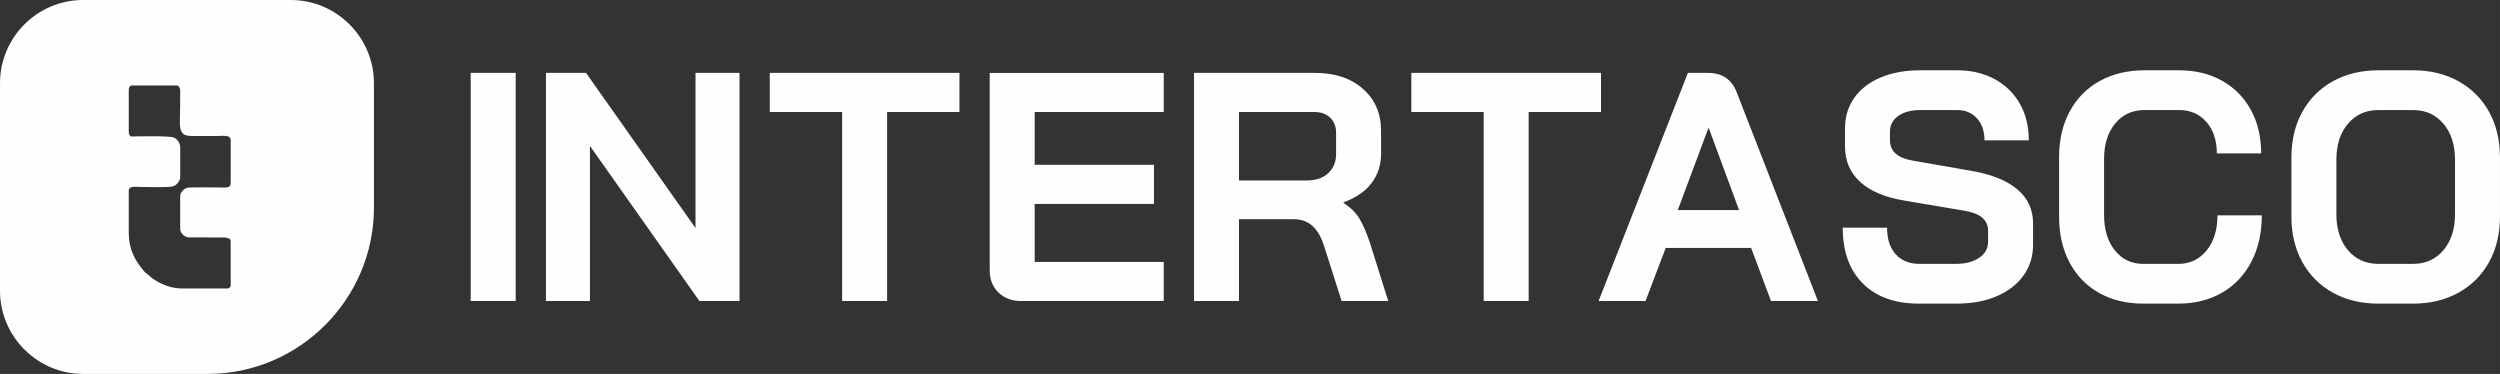 <?xml version="1.0" encoding="UTF-8"?> <!-- Creator: CorelDRAW 2020 (64-Bit) --> <svg xmlns="http://www.w3.org/2000/svg" xmlns:xlink="http://www.w3.org/1999/xlink" xmlns:xodm="http://www.corel.com/coreldraw/odm/2003" xml:space="preserve" width="113.661mm" height="17mm" style="shape-rendering:geometricPrecision; text-rendering:geometricPrecision; image-rendering:optimizeQuality; fill-rule:evenodd; clip-rule:evenodd" viewBox="0 0 8103.54 1212.04"><rect x="0" y="0" width="8103.54" height="1212.04" fill="#333333" stroke="none"/> <defs> <style type="text/css"> <![CDATA[ .fil0 {fill:#FEFEFE;fill-rule:nonzero} ]]> </style> </defs> <g id="Слой_x0020_1">  <g id="_1025021648"> <path class="fil0" d="M1525.74 236.29l145.79 0 0 739.46 -145.79 0 0 -739.46zm-1256.42 -236.29l673.37 0c148.14,0 269.33,121.18 269.33,269.33l0 404.03c0,296.27 -242.4,538.68 -538.67,538.68l-404.03 0c-148.14,0 -269.33,-121.2 -269.33,-269.33l0 -673.37c0,-148.14 121.18,-269.33 269.33,-269.33l-0.01 -0.01zm148.01 292.22l0 134.91c0,9.4 2.55,9.9 6.06,15.16 20.96,0 125.34,-2.86 140.45,3.57 9.43,4 20.23,17.57 20.23,30.48l0 97.02c0,13.85 -11.56,26.22 -22.07,30.31 -12.48,4.86 -84.74,2.35 -103.75,2.35 -17.34,0 -40.93,-4.71 -40.93,12.13l0 137.95c0,51.85 20.31,89.5 51.14,124.7l23.78 20.19c5.01,3.77 7.31,5.32 12.7,8.52 24.39,14.52 52.27,25.47 85.19,25.47l148.5 0c3.64,0 9.1,-5.45 9.1,-9.1l0 -144.01c0.05,-14.15 -24.58,-12.13 -40.93,-12.13l-96.63 -0.34c-14.22,-2.31 -26.12,-14.19 -26.12,-28.48l0 -106.1c0,-9.12 11.01,-23.61 23.75,-26.29 9.92,-2.07 85.38,-1 102.08,-1 17.52,0 37.89,3.97 37.89,-13.65l0 -139.46c0,-18.42 -25.46,-13.65 -43.95,-13.65 -19.72,0 -39.42,0 -59.12,0 -39.14,0 -60.54,4.36 -61.86,-41.07 1.21,-47.67 1.12,-64.05 1.21,-105.98 0,-7.29 -4.15,-16.67 -10.61,-16.67l-144.01 0c-9.04,0 -12.13,6.12 -12.13,15.15l0.02 0.02zm7292.18 691.98c-55.64,0 -104.75,-11.79 -147.37,-35.38 -42.61,-23.59 -75.7,-56.69 -99.29,-99.31 -23.59,-42.6 -35.39,-92.08 -35.39,-148.42l0 -190.13c0,-56.35 11.8,-105.82 35.39,-148.43 23.59,-42.61 56.69,-75.71 99.29,-99.31 42.61,-23.58 91.73,-35.38 147.37,-35.38l111.97 0c55.64,0 104.75,11.79 147.37,35.38 42.61,23.6 75.7,56.7 99.29,99.31 23.59,42.6 35.39,92.08 35.39,148.43l0 190.13c0,56.33 -11.8,105.82 -35.39,148.42 -23.59,42.61 -56.69,75.72 -99.29,99.31 -42.61,23.59 -91.73,35.38 -147.37,35.38l-111.97 0zm111.96 -128.87c40.86,0 73.77,-14.79 98.77,-44.37 25,-29.59 37.5,-68.32 37.5,-116.2l0 -177.47c0,-47.9 -12.5,-86.62 -37.5,-116.21 -25,-29.59 -57.93,-44.37 -98.77,-44.37l-111.97 0c-40.85,0 -73.77,14.79 -98.77,44.37 -25,29.58 -37.5,68.31 -37.5,116.21l0 177.47c0,47.88 12.5,86.61 37.5,116.2 25,29.58 57.93,44.37 98.77,44.37l111.97 0zm-874.54 128.87c-54.2,0 -101.94,-11.62 -143.14,-34.86 -41.17,-23.24 -73.06,-56.17 -95.6,-98.77 -22.54,-42.61 -33.78,-91.74 -33.78,-147.36l0 -194.37c0,-55.63 11.44,-104.75 34.3,-147.36 22.91,-42.6 55.31,-75.54 97.19,-98.77 41.9,-23.24 90.32,-34.86 145.25,-34.86l111.97 0c52.82,0 99.3,11.26 139.47,33.79 40.14,22.54 71.31,54.06 93.46,94.55 22.21,40.5 33.31,87.51 33.31,141.03l-143.67 0c0,-42.25 -11.26,-76.24 -33.8,-101.94 -22.57,-25.7 -52.12,-38.56 -88.76,-38.56l-111.97 0c-39.43,0 -71.14,14.62 -95.05,43.84 -23.97,29.22 -35.91,67.44 -35.91,114.62l0 181.7c0,47.18 11.59,85.39 34.86,114.62 23.21,29.22 53.84,43.84 91.88,43.84l114.09 0c37.32,0 67.81,-14.44 91.4,-43.32 23.56,-28.87 35.39,-66.9 35.39,-114.08l143.65 0c0,57.04 -11.29,107.22 -33.8,150.53 -22.54,43.31 -54.23,76.76 -95.07,100.36 -40.87,23.59 -88.04,35.38 -141.58,35.38l-114.09 0 0 0.01zm-726.63 0c-77.47,0 -138.04,-21.65 -181.7,-64.96 -43.66,-43.32 -65.49,-103.7 -65.49,-181.17l143.65 0c0,36.62 9.33,65.31 28,86.1 18.66,20.78 44.55,31.16 77.64,31.16l117.25 0c30.99,0 56.16,-6.52 75.53,-19.54 19.37,-13.04 29.05,-30.46 29.05,-52.29l0 -35.93c0,-34.5 -25.35,-55.99 -76.06,-64.44l-194.37 -32.75c-63.38,-10.56 -111.44,-30.81 -144.2,-60.74 -32.75,-29.93 -49.12,-68.14 -49.12,-114.61l0 -59.16c0,-37.32 10.03,-70.25 30.1,-98.77 20.08,-28.52 48.6,-50.52 85.57,-66.02 36.97,-15.49 79.76,-23.24 128.35,-23.24l119.37 0c45.78,0 86.27,9.5 121.48,28.52 35.21,19.01 62.51,45.6 81.87,79.76 19.37,34.15 29.05,73.77 29.05,118.84l-143.67 0c0,-29.58 -8.1,-53.35 -24.29,-71.31 -16.2,-17.96 -37.67,-26.94 -64.44,-26.94l-119.37 0c-29.57,0 -53.34,6.34 -71.31,19.03 -17.96,12.67 -26.94,29.57 -26.94,50.69l0 28.53c0,35.21 24.29,57.04 72.89,65.49l193.32 33.79c64.08,11.28 113.03,31.17 146.84,59.7 33.8,28.52 50.71,65.31 50.71,110.39l0 69.71c0,37.33 -10.39,70.43 -31.16,99.31 -20.78,28.86 -49.83,51.23 -87.15,67.07 -37.32,15.84 -80.64,23.77 -129.93,23.77l-121.48 0 -0.01 0.01zm-544.16 -180.64l-276.78 0 -65.49 172.19 -152.12 0 289.44 -739.46 65.52 0c45.75,0 76.74,21.12 92.93,63.38l263.04 676.08 -152.12 0 -64.42 -172.19 -0.01 0zm-237.71 -122.54l198.62 0 -98.25 -266.2 -1.06 0 -99.32 266.2zm-629.17 -317.97l-234.51 0 0 -126.76 614.81 0 0 126.76 -234.51 0 0 612.71 -145.78 0 0 -612.71 -0.01 0zm-938.98 -126.76l392.96 0c64.11,0 115.69,17.25 154.78,51.76 39.06,34.5 58.61,79.93 58.61,136.27l0 73.94c0,36.62 -10.37,68.49 -31.16,95.61 -20.75,27.11 -50.86,47.71 -90.3,61.79l0 2.12c22.52,14.79 39.59,31.68 51.21,50.71 11.65,19.01 23.09,45.42 34.36,79.22l59.15 188.04 -151.08 0 -55.97 -175.35c-9.16,-30.29 -21.83,-52.82 -38.03,-67.61 -16.22,-14.79 -36.27,-22.2 -60.21,-22.2l-178.55 0 0 265.16 -145.77 0 0 -739.46 -0.01 0.01zm365.53 348.59c29.55,0 52.79,-7.91 69.71,-23.76 16.9,-15.84 25.33,-36.44 25.33,-61.79l0 -68.67c0,-20.43 -6.34,-36.8 -19.01,-49.12 -12.66,-12.33 -29.58,-18.49 -50.71,-18.49l-245.08 0 0 221.84 219.74 0 0.01 0zm-925.24 390.87c-30.28,0 -54.93,-9.16 -73.95,-27.46 -19.01,-18.32 -28.52,-42.26 -28.52,-71.84l0 -640.15 564.1 0 0 126.76 -418.32 0 0 171.13 386.64 0 0 126.77 -386.64 0 0 188.04 418.32 0 0 126.76 -461.63 0zm-580.85 -612.71l-234.51 0 0 -126.76 614.81 0 0 126.76 -234.51 0 0 612.71 -145.78 0 0 -612.71 -0.01 0zm-960.11 -126.76l129.94 0 354.93 502.84 0 -502.84 142.62 0 0 739.46 -129.93 0 -354.93 -502.83 0 502.83 -142.62 0 0 -739.46 -0.01 0z"></path> </g> </g> </svg> 